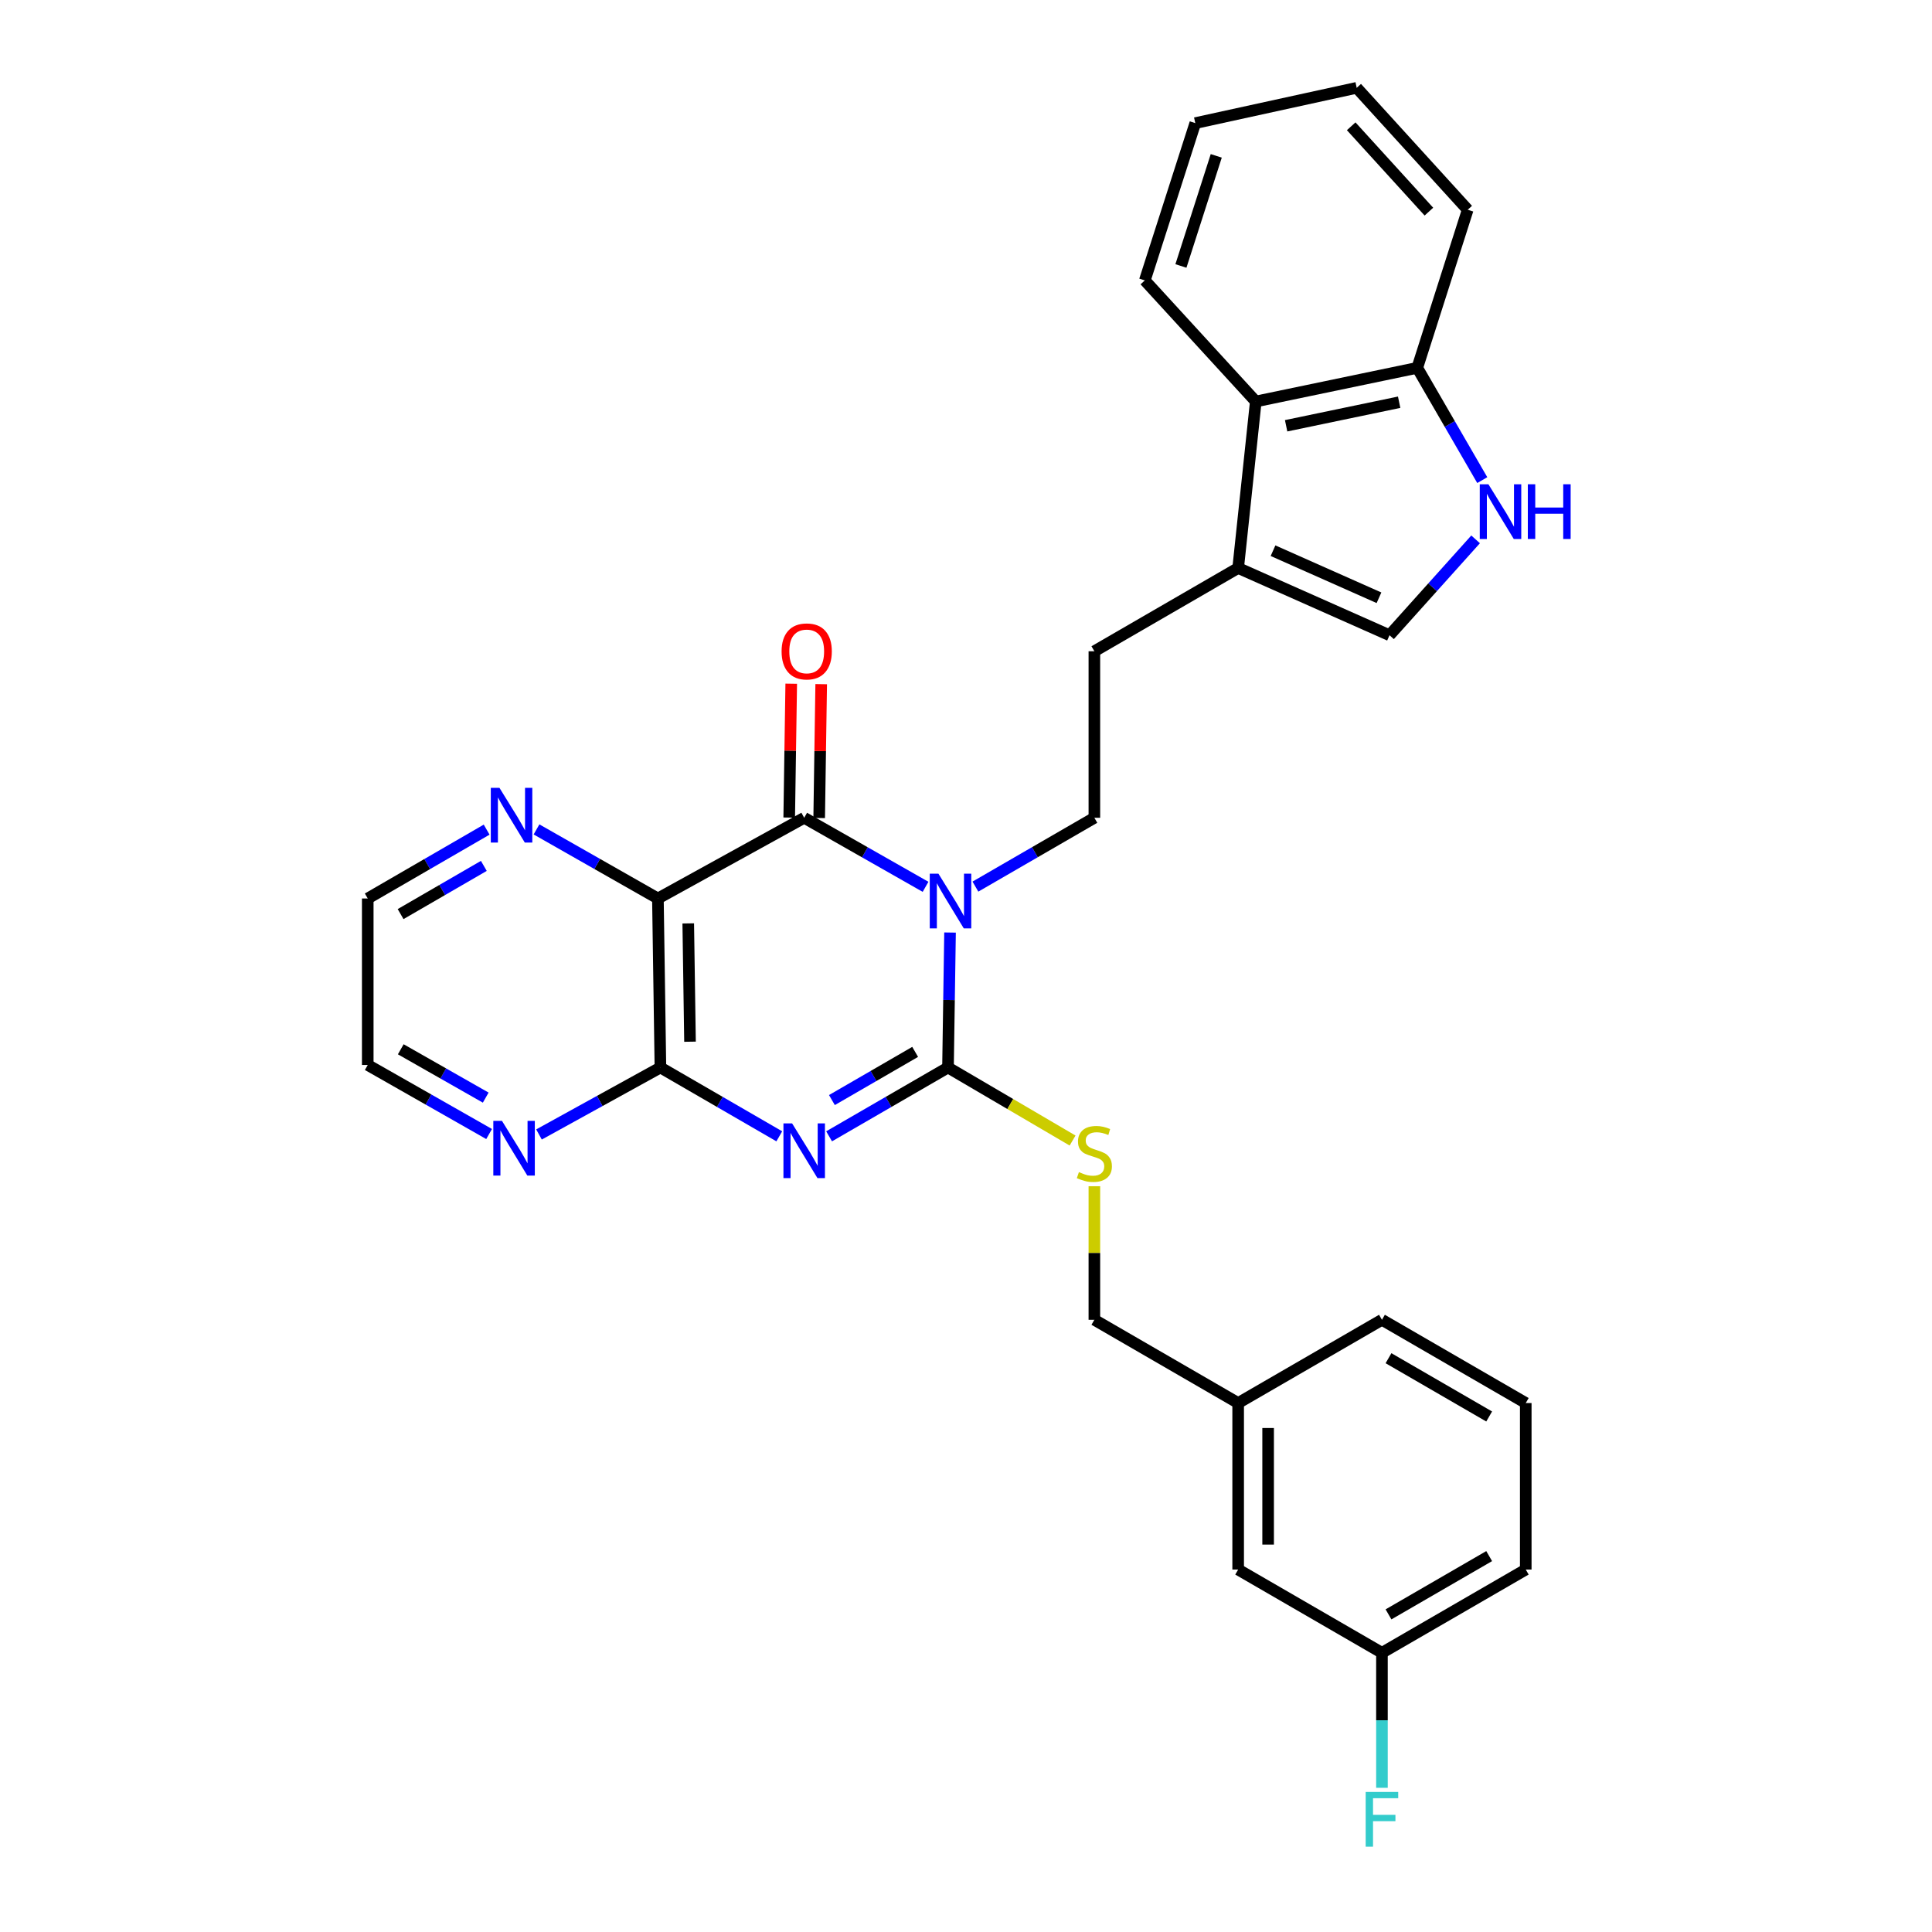 <?xml version='1.0' encoding='iso-8859-1'?>
<svg version='1.1' baseProfile='full'
              xmlns='http://www.w3.org/2000/svg'
                      xmlns:rdkit='http://www.rdkit.org/xml'
                      xmlns:xlink='http://www.w3.org/1999/xlink'
                  xml:space='preserve'
width='1000px' height='1000px' viewBox='0 0 1000 1000'>
<!-- END OF HEADER -->
<rect style='opacity:1.0;fill:#FFFFFF;stroke:none' width='1000' height='1000' x='0' y='0'> </rect>
<path class='bond-1' d='M 491.737,482.681 L 491.21,517.609' style='fill:none;fill-rule:evenodd;stroke:#0000FF;stroke-width:6px;stroke-linecap:butt;stroke-linejoin:miter;stroke-opacity:1' />
<path class='bond-1' d='M 491.21,517.609 L 490.682,552.538' style='fill:none;fill-rule:evenodd;stroke:#000000;stroke-width:6px;stroke-linecap:butt;stroke-linejoin:miter;stroke-opacity:1' />
<path class='bond-2' d='M 479.065,459.018 L 447.657,441.152' style='fill:none;fill-rule:evenodd;stroke:#0000FF;stroke-width:6px;stroke-linecap:butt;stroke-linejoin:miter;stroke-opacity:1' />
<path class='bond-2' d='M 447.657,441.152 L 416.248,423.285' style='fill:none;fill-rule:evenodd;stroke:#000000;stroke-width:6px;stroke-linecap:butt;stroke-linejoin:miter;stroke-opacity:1' />
<path class='bond-6' d='M 504.874,458.908 L 535.658,441.097' style='fill:none;fill-rule:evenodd;stroke:#0000FF;stroke-width:6px;stroke-linecap:butt;stroke-linejoin:miter;stroke-opacity:1' />
<path class='bond-6' d='M 535.658,441.097 L 566.443,423.285' style='fill:none;fill-rule:evenodd;stroke:#000000;stroke-width:6px;stroke-linecap:butt;stroke-linejoin:miter;stroke-opacity:1' />
<path class='bond-0' d='M 429.138,588.159 L 459.91,570.348' style='fill:none;fill-rule:evenodd;stroke:#0000FF;stroke-width:6px;stroke-linecap:butt;stroke-linejoin:miter;stroke-opacity:1' />
<path class='bond-0' d='M 459.91,570.348 L 490.682,552.538' style='fill:none;fill-rule:evenodd;stroke:#000000;stroke-width:6px;stroke-linecap:butt;stroke-linejoin:miter;stroke-opacity:1' />
<path class='bond-0' d='M 430.599,569.39 L 452.14,556.923' style='fill:none;fill-rule:evenodd;stroke:#0000FF;stroke-width:6px;stroke-linecap:butt;stroke-linejoin:miter;stroke-opacity:1' />
<path class='bond-0' d='M 452.14,556.923 L 473.68,544.455' style='fill:none;fill-rule:evenodd;stroke:#000000;stroke-width:6px;stroke-linecap:butt;stroke-linejoin:miter;stroke-opacity:1' />
<path class='bond-30' d='M 403.359,588.157 L 372.595,570.348' style='fill:none;fill-rule:evenodd;stroke:#0000FF;stroke-width:6px;stroke-linecap:butt;stroke-linejoin:miter;stroke-opacity:1' />
<path class='bond-30' d='M 372.595,570.348 L 341.832,552.538' style='fill:none;fill-rule:evenodd;stroke:#000000;stroke-width:6px;stroke-linecap:butt;stroke-linejoin:miter;stroke-opacity:1' />
<path class='bond-9' d='M 490.682,552.538 L 522.925,571.441' style='fill:none;fill-rule:evenodd;stroke:#000000;stroke-width:6px;stroke-linecap:butt;stroke-linejoin:miter;stroke-opacity:1' />
<path class='bond-9' d='M 522.925,571.441 L 555.167,590.344' style='fill:none;fill-rule:evenodd;stroke:#CCCC00;stroke-width:6px;stroke-linecap:butt;stroke-linejoin:miter;stroke-opacity:1' />
<path class='bond-3' d='M 416.248,423.285 L 340.531,465.057' style='fill:none;fill-rule:evenodd;stroke:#000000;stroke-width:6px;stroke-linecap:butt;stroke-linejoin:miter;stroke-opacity:1' />
<path class='bond-14' d='M 424.004,423.402 L 424.527,388.761' style='fill:none;fill-rule:evenodd;stroke:#000000;stroke-width:6px;stroke-linecap:butt;stroke-linejoin:miter;stroke-opacity:1' />
<path class='bond-14' d='M 424.527,388.761 L 425.05,354.12' style='fill:none;fill-rule:evenodd;stroke:#FF0000;stroke-width:6px;stroke-linecap:butt;stroke-linejoin:miter;stroke-opacity:1' />
<path class='bond-14' d='M 408.493,423.168 L 409.016,388.527' style='fill:none;fill-rule:evenodd;stroke:#000000;stroke-width:6px;stroke-linecap:butt;stroke-linejoin:miter;stroke-opacity:1' />
<path class='bond-14' d='M 409.016,388.527 L 409.539,353.886' style='fill:none;fill-rule:evenodd;stroke:#FF0000;stroke-width:6px;stroke-linecap:butt;stroke-linejoin:miter;stroke-opacity:1' />
<path class='bond-4' d='M 340.531,465.057 L 341.832,552.538' style='fill:none;fill-rule:evenodd;stroke:#000000;stroke-width:6px;stroke-linecap:butt;stroke-linejoin:miter;stroke-opacity:1' />
<path class='bond-4' d='M 356.236,477.948 L 357.147,539.185' style='fill:none;fill-rule:evenodd;stroke:#000000;stroke-width:6px;stroke-linecap:butt;stroke-linejoin:miter;stroke-opacity:1' />
<path class='bond-11' d='M 340.531,465.057 L 309.114,447.179' style='fill:none;fill-rule:evenodd;stroke:#000000;stroke-width:6px;stroke-linecap:butt;stroke-linejoin:miter;stroke-opacity:1' />
<path class='bond-11' d='M 309.114,447.179 L 277.697,429.301' style='fill:none;fill-rule:evenodd;stroke:#0000FF;stroke-width:6px;stroke-linecap:butt;stroke-linejoin:miter;stroke-opacity:1' />
<path class='bond-12' d='M 341.832,552.538 L 310.407,569.87' style='fill:none;fill-rule:evenodd;stroke:#000000;stroke-width:6px;stroke-linecap:butt;stroke-linejoin:miter;stroke-opacity:1' />
<path class='bond-12' d='M 310.407,569.87 L 278.982,587.202' style='fill:none;fill-rule:evenodd;stroke:#0000FF;stroke-width:6px;stroke-linecap:butt;stroke-linejoin:miter;stroke-opacity:1' />
<path class='bond-5' d='M 763.772,279.173 L 741.493,303.985' style='fill:none;fill-rule:evenodd;stroke:#0000FF;stroke-width:6px;stroke-linecap:butt;stroke-linejoin:miter;stroke-opacity:1' />
<path class='bond-5' d='M 741.493,303.985 L 719.214,328.797' style='fill:none;fill-rule:evenodd;stroke:#000000;stroke-width:6px;stroke-linecap:butt;stroke-linejoin:miter;stroke-opacity:1' />
<path class='bond-31' d='M 767.219,248.507 L 750.395,219.45' style='fill:none;fill-rule:evenodd;stroke:#0000FF;stroke-width:6px;stroke-linecap:butt;stroke-linejoin:miter;stroke-opacity:1' />
<path class='bond-31' d='M 750.395,219.45 L 733.572,190.392' style='fill:none;fill-rule:evenodd;stroke:#000000;stroke-width:6px;stroke-linecap:butt;stroke-linejoin:miter;stroke-opacity:1' />
<path class='bond-15' d='M 566.443,423.285 L 566.443,337.088' style='fill:none;fill-rule:evenodd;stroke:#000000;stroke-width:6px;stroke-linecap:butt;stroke-linejoin:miter;stroke-opacity:1' />
<path class='bond-7' d='M 640.868,293.998 L 566.443,337.088' style='fill:none;fill-rule:evenodd;stroke:#000000;stroke-width:6px;stroke-linecap:butt;stroke-linejoin:miter;stroke-opacity:1' />
<path class='bond-8' d='M 640.868,293.998 L 719.214,328.797' style='fill:none;fill-rule:evenodd;stroke:#000000;stroke-width:6px;stroke-linecap:butt;stroke-linejoin:miter;stroke-opacity:1' />
<path class='bond-8' d='M 658.917,285.041 L 713.759,309.401' style='fill:none;fill-rule:evenodd;stroke:#000000;stroke-width:6px;stroke-linecap:butt;stroke-linejoin:miter;stroke-opacity:1' />
<path class='bond-10' d='M 640.868,293.998 L 649.994,207.809' style='fill:none;fill-rule:evenodd;stroke:#000000;stroke-width:6px;stroke-linecap:butt;stroke-linejoin:miter;stroke-opacity:1' />
<path class='bond-16' d='M 566.443,613.989 L 566.443,648.554' style='fill:none;fill-rule:evenodd;stroke:#CCCC00;stroke-width:6px;stroke-linecap:butt;stroke-linejoin:miter;stroke-opacity:1' />
<path class='bond-16' d='M 566.443,648.554 L 566.443,683.118' style='fill:none;fill-rule:evenodd;stroke:#000000;stroke-width:6px;stroke-linecap:butt;stroke-linejoin:miter;stroke-opacity:1' />
<path class='bond-13' d='M 649.994,207.809 L 733.572,190.392' style='fill:none;fill-rule:evenodd;stroke:#000000;stroke-width:6px;stroke-linecap:butt;stroke-linejoin:miter;stroke-opacity:1' />
<path class='bond-13' d='M 665.696,220.383 L 724.2,208.191' style='fill:none;fill-rule:evenodd;stroke:#000000;stroke-width:6px;stroke-linecap:butt;stroke-linejoin:miter;stroke-opacity:1' />
<path class='bond-21' d='M 649.994,207.809 L 592.555,145.139' style='fill:none;fill-rule:evenodd;stroke:#000000;stroke-width:6px;stroke-linecap:butt;stroke-linejoin:miter;stroke-opacity:1' />
<path class='bond-22' d='M 251.888,429.415 L 221.116,447.236' style='fill:none;fill-rule:evenodd;stroke:#0000FF;stroke-width:6px;stroke-linecap:butt;stroke-linejoin:miter;stroke-opacity:1' />
<path class='bond-22' d='M 221.116,447.236 L 190.345,465.057' style='fill:none;fill-rule:evenodd;stroke:#000000;stroke-width:6px;stroke-linecap:butt;stroke-linejoin:miter;stroke-opacity:1' />
<path class='bond-22' d='M 250.431,448.185 L 228.89,460.659' style='fill:none;fill-rule:evenodd;stroke:#0000FF;stroke-width:6px;stroke-linecap:butt;stroke-linejoin:miter;stroke-opacity:1' />
<path class='bond-22' d='M 228.89,460.659 L 207.35,473.134' style='fill:none;fill-rule:evenodd;stroke:#000000;stroke-width:6px;stroke-linecap:butt;stroke-linejoin:miter;stroke-opacity:1' />
<path class='bond-32' d='M 253.161,586.968 L 221.753,569.098' style='fill:none;fill-rule:evenodd;stroke:#0000FF;stroke-width:6px;stroke-linecap:butt;stroke-linejoin:miter;stroke-opacity:1' />
<path class='bond-32' d='M 221.753,569.098 L 190.345,551.228' style='fill:none;fill-rule:evenodd;stroke:#000000;stroke-width:6px;stroke-linecap:butt;stroke-linejoin:miter;stroke-opacity:1' />
<path class='bond-32' d='M 251.41,568.124 L 229.424,555.615' style='fill:none;fill-rule:evenodd;stroke:#0000FF;stroke-width:6px;stroke-linecap:butt;stroke-linejoin:miter;stroke-opacity:1' />
<path class='bond-32' d='M 229.424,555.615 L 207.438,543.106' style='fill:none;fill-rule:evenodd;stroke:#000000;stroke-width:6px;stroke-linecap:butt;stroke-linejoin:miter;stroke-opacity:1' />
<path class='bond-25' d='M 733.572,190.392 L 759.684,108.564' style='fill:none;fill-rule:evenodd;stroke:#000000;stroke-width:6px;stroke-linecap:butt;stroke-linejoin:miter;stroke-opacity:1' />
<path class='bond-19' d='M 566.443,683.118 L 640.868,726.208' style='fill:none;fill-rule:evenodd;stroke:#000000;stroke-width:6px;stroke-linecap:butt;stroke-linejoin:miter;stroke-opacity:1' />
<path class='bond-17' d='M 640.868,812.397 L 640.868,726.208' style='fill:none;fill-rule:evenodd;stroke:#000000;stroke-width:6px;stroke-linecap:butt;stroke-linejoin:miter;stroke-opacity:1' />
<path class='bond-17' d='M 656.38,799.468 L 656.38,739.136' style='fill:none;fill-rule:evenodd;stroke:#000000;stroke-width:6px;stroke-linecap:butt;stroke-linejoin:miter;stroke-opacity:1' />
<path class='bond-18' d='M 640.868,812.397 L 715.293,855.487' style='fill:none;fill-rule:evenodd;stroke:#000000;stroke-width:6px;stroke-linecap:butt;stroke-linejoin:miter;stroke-opacity:1' />
<path class='bond-20' d='M 715.293,855.487 L 715.293,890.424' style='fill:none;fill-rule:evenodd;stroke:#000000;stroke-width:6px;stroke-linecap:butt;stroke-linejoin:miter;stroke-opacity:1' />
<path class='bond-20' d='M 715.293,890.424 L 715.293,925.361' style='fill:none;fill-rule:evenodd;stroke:#33CCCC;stroke-width:6px;stroke-linecap:butt;stroke-linejoin:miter;stroke-opacity:1' />
<path class='bond-34' d='M 715.293,855.487 L 789.727,812.397' style='fill:none;fill-rule:evenodd;stroke:#000000;stroke-width:6px;stroke-linecap:butt;stroke-linejoin:miter;stroke-opacity:1' />
<path class='bond-34' d='M 718.686,835.598 L 770.79,805.435' style='fill:none;fill-rule:evenodd;stroke:#000000;stroke-width:6px;stroke-linecap:butt;stroke-linejoin:miter;stroke-opacity:1' />
<path class='bond-27' d='M 640.868,726.208 L 715.293,683.118' style='fill:none;fill-rule:evenodd;stroke:#000000;stroke-width:6px;stroke-linecap:butt;stroke-linejoin:miter;stroke-opacity:1' />
<path class='bond-28' d='M 592.555,145.139 L 618.677,63.725' style='fill:none;fill-rule:evenodd;stroke:#000000;stroke-width:6px;stroke-linecap:butt;stroke-linejoin:miter;stroke-opacity:1' />
<path class='bond-28' d='M 611.244,137.666 L 629.529,80.676' style='fill:none;fill-rule:evenodd;stroke:#000000;stroke-width:6px;stroke-linecap:butt;stroke-linejoin:miter;stroke-opacity:1' />
<path class='bond-23' d='M 190.345,465.057 L 190.345,551.228' style='fill:none;fill-rule:evenodd;stroke:#000000;stroke-width:6px;stroke-linecap:butt;stroke-linejoin:miter;stroke-opacity:1' />
<path class='bond-24' d='M 789.727,726.208 L 715.293,683.118' style='fill:none;fill-rule:evenodd;stroke:#000000;stroke-width:6px;stroke-linecap:butt;stroke-linejoin:miter;stroke-opacity:1' />
<path class='bond-24' d='M 770.79,733.17 L 718.686,703.007' style='fill:none;fill-rule:evenodd;stroke:#000000;stroke-width:6px;stroke-linecap:butt;stroke-linejoin:miter;stroke-opacity:1' />
<path class='bond-26' d='M 789.727,726.208 L 789.727,812.397' style='fill:none;fill-rule:evenodd;stroke:#000000;stroke-width:6px;stroke-linecap:butt;stroke-linejoin:miter;stroke-opacity:1' />
<path class='bond-33' d='M 759.684,108.564 L 702.228,45.455' style='fill:none;fill-rule:evenodd;stroke:#000000;stroke-width:6px;stroke-linecap:butt;stroke-linejoin:miter;stroke-opacity:1' />
<path class='bond-33' d='M 739.595,109.541 L 699.376,65.364' style='fill:none;fill-rule:evenodd;stroke:#000000;stroke-width:6px;stroke-linecap:butt;stroke-linejoin:miter;stroke-opacity:1' />
<path class='bond-29' d='M 618.677,63.725 L 702.228,45.455' style='fill:none;fill-rule:evenodd;stroke:#000000;stroke-width:6px;stroke-linecap:butt;stroke-linejoin:miter;stroke-opacity:1' />
<path  class='atom-0' d='M 485.723 452.206
L 495.003 467.206
Q 495.923 468.686, 497.403 471.366
Q 498.883 474.046, 498.963 474.206
L 498.963 452.206
L 502.723 452.206
L 502.723 480.526
L 498.843 480.526
L 488.883 464.126
Q 487.723 462.206, 486.483 460.006
Q 485.283 457.806, 484.923 457.126
L 484.923 480.526
L 481.243 480.526
L 481.243 452.206
L 485.723 452.206
' fill='#0000FF'/>
<path  class='atom-1' d='M 409.988 581.459
L 419.268 596.459
Q 420.188 597.939, 421.668 600.619
Q 423.148 603.299, 423.228 603.459
L 423.228 581.459
L 426.988 581.459
L 426.988 609.779
L 423.108 609.779
L 413.148 593.379
Q 411.988 591.459, 410.748 589.259
Q 409.548 587.059, 409.188 586.379
L 409.188 609.779
L 405.508 609.779
L 405.508 581.459
L 409.988 581.459
' fill='#0000FF'/>
<path  class='atom-6' d='M 770.402 250.657
L 779.682 265.657
Q 780.602 267.137, 782.082 269.817
Q 783.562 272.497, 783.642 272.657
L 783.642 250.657
L 787.402 250.657
L 787.402 278.977
L 783.522 278.977
L 773.562 262.577
Q 772.402 260.657, 771.162 258.457
Q 769.962 256.257, 769.602 255.577
L 769.602 278.977
L 765.922 278.977
L 765.922 250.657
L 770.402 250.657
' fill='#0000FF'/>
<path  class='atom-6' d='M 790.802 250.657
L 794.642 250.657
L 794.642 262.697
L 809.122 262.697
L 809.122 250.657
L 812.962 250.657
L 812.962 278.977
L 809.122 278.977
L 809.122 265.897
L 794.642 265.897
L 794.642 278.977
L 790.802 278.977
L 790.802 250.657
' fill='#0000FF'/>
<path  class='atom-10' d='M 558.443 606.675
Q 558.763 606.795, 560.083 607.355
Q 561.403 607.915, 562.843 608.275
Q 564.323 608.595, 565.763 608.595
Q 568.443 608.595, 570.003 607.315
Q 571.563 605.995, 571.563 603.715
Q 571.563 602.155, 570.763 601.195
Q 570.003 600.235, 568.803 599.715
Q 567.603 599.195, 565.603 598.595
Q 563.083 597.835, 561.563 597.115
Q 560.083 596.395, 559.003 594.875
Q 557.963 593.355, 557.963 590.795
Q 557.963 587.235, 560.363 585.035
Q 562.803 582.835, 567.603 582.835
Q 570.883 582.835, 574.603 584.395
L 573.683 587.475
Q 570.283 586.075, 567.723 586.075
Q 564.963 586.075, 563.443 587.235
Q 561.923 588.355, 561.963 590.315
Q 561.963 591.835, 562.723 592.755
Q 563.523 593.675, 564.643 594.195
Q 565.803 594.715, 567.723 595.315
Q 570.283 596.115, 571.803 596.915
Q 573.323 597.715, 574.403 599.355
Q 575.523 600.955, 575.523 603.715
Q 575.523 607.635, 572.883 609.755
Q 570.283 611.835, 565.923 611.835
Q 563.403 611.835, 561.483 611.275
Q 559.603 610.755, 557.363 609.835
L 558.443 606.675
' fill='#CCCC00'/>
<path  class='atom-12' d='M 258.518 407.789
L 267.798 422.789
Q 268.718 424.269, 270.198 426.949
Q 271.678 429.629, 271.758 429.789
L 271.758 407.789
L 275.518 407.789
L 275.518 436.109
L 271.638 436.109
L 261.678 419.709
Q 260.518 417.789, 259.278 415.589
Q 258.078 413.389, 257.718 412.709
L 257.718 436.109
L 254.038 436.109
L 254.038 407.789
L 258.518 407.789
' fill='#0000FF'/>
<path  class='atom-13' d='M 259.82 580.158
L 269.1 595.158
Q 270.02 596.638, 271.5 599.318
Q 272.98 601.998, 273.06 602.158
L 273.06 580.158
L 276.82 580.158
L 276.82 608.478
L 272.94 608.478
L 262.98 592.078
Q 261.82 590.158, 260.58 587.958
Q 259.38 585.758, 259.02 585.078
L 259.02 608.478
L 255.34 608.478
L 255.34 580.158
L 259.82 580.158
' fill='#0000FF'/>
<path  class='atom-15' d='M 404.55 337.168
Q 404.55 330.368, 407.91 326.568
Q 411.27 322.768, 417.55 322.768
Q 423.83 322.768, 427.19 326.568
Q 430.55 330.368, 430.55 337.168
Q 430.55 344.048, 427.15 347.968
Q 423.75 351.848, 417.55 351.848
Q 411.31 351.848, 407.91 347.968
Q 404.55 344.088, 404.55 337.168
M 417.55 348.648
Q 421.87 348.648, 424.19 345.768
Q 426.55 342.848, 426.55 337.168
Q 426.55 331.608, 424.19 328.808
Q 421.87 325.968, 417.55 325.968
Q 413.23 325.968, 410.87 328.768
Q 408.55 331.568, 408.55 337.168
Q 408.55 342.888, 410.87 345.768
Q 413.23 348.648, 417.55 348.648
' fill='#FF0000'/>
<path  class='atom-21' d='M 706.873 927.515
L 723.713 927.515
L 723.713 930.755
L 710.673 930.755
L 710.673 939.355
L 722.273 939.355
L 722.273 942.635
L 710.673 942.635
L 710.673 955.835
L 706.873 955.835
L 706.873 927.515
' fill='#33CCCC'/>
</svg>
